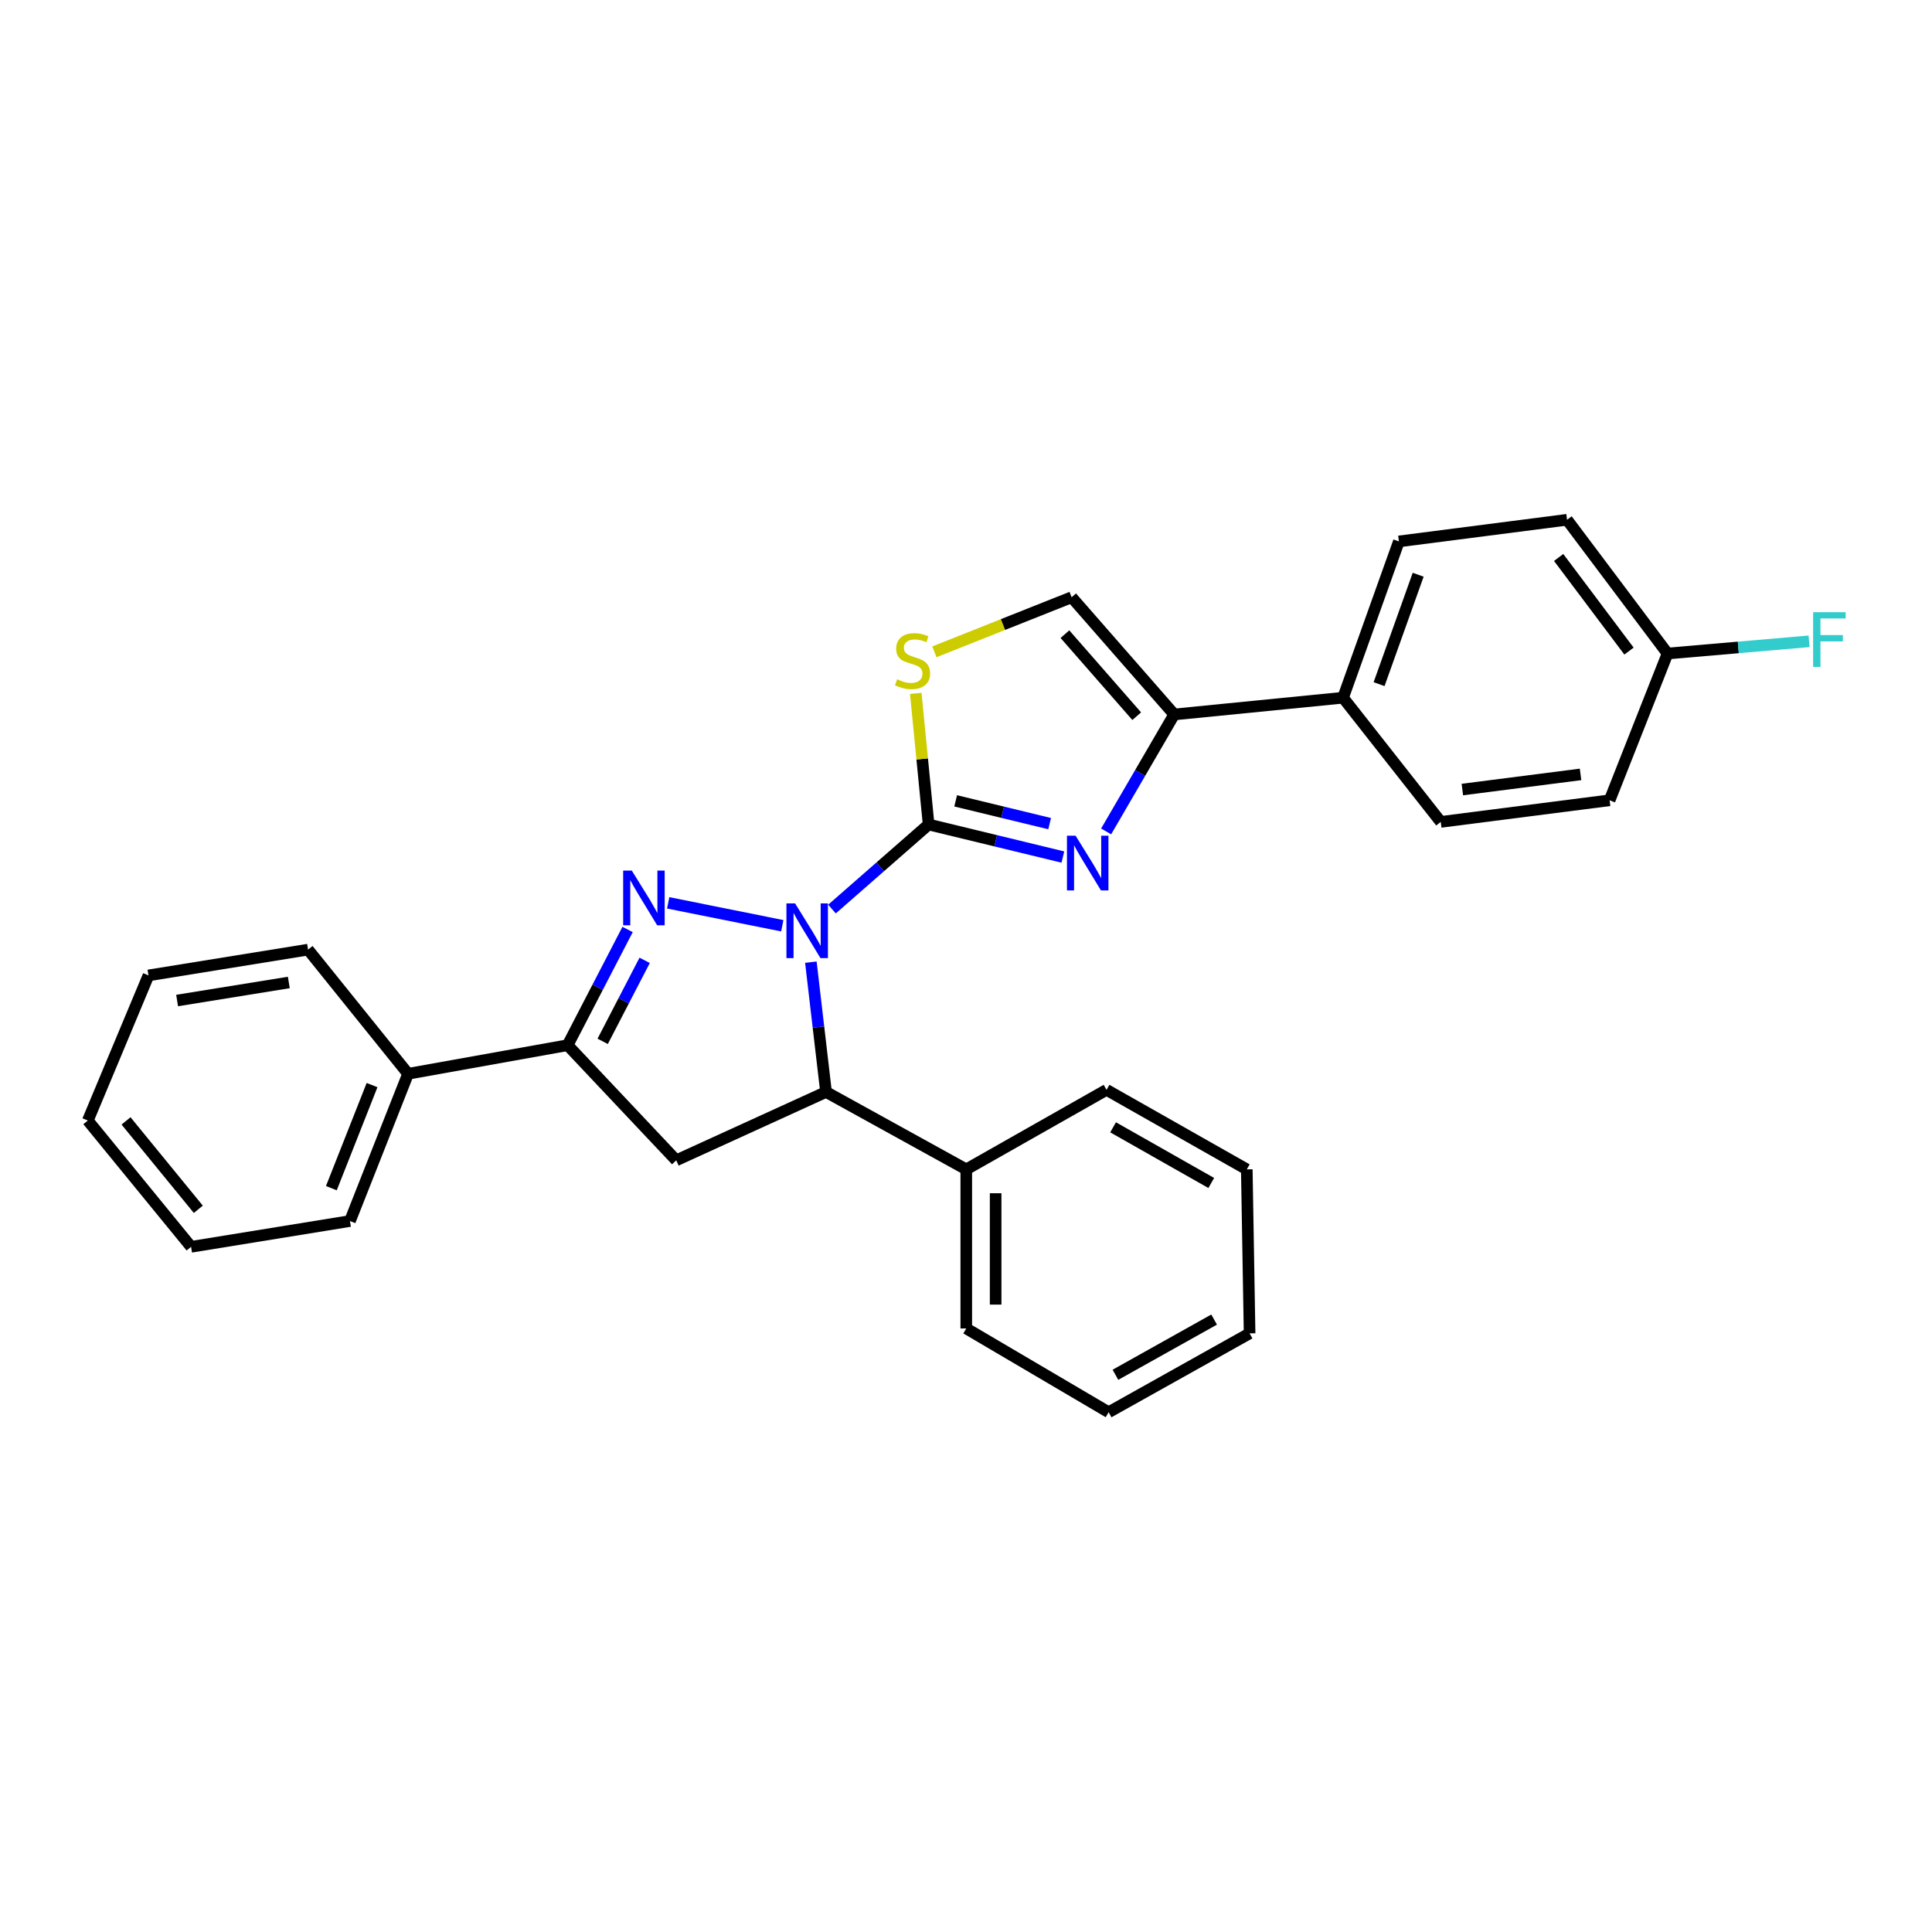<?xml version='1.0' encoding='iso-8859-1'?>
<svg version='1.1' baseProfile='full'
              xmlns='http://www.w3.org/2000/svg'
                      xmlns:rdkit='http://www.rdkit.org/xml'
                      xmlns:xlink='http://www.w3.org/1999/xlink'
                  xml:space='preserve'
width='1000px' height='1000px' viewBox='0 0 1000 1000'>
<!-- END OF HEADER -->
<rect style='opacity:1.0;fill:#FFFFFF;stroke:none' width='1000' height='1000' x='0' y='0'> </rect>
<path class='bond-0' d='M 430.629,470.531 L 455.638,448.646' style='fill:none;fill-rule:evenodd;stroke:#0000FF;stroke-width:6px;stroke-linecap:butt;stroke-linejoin:miter;stroke-opacity:1' />
<path class='bond-0' d='M 455.638,448.646 L 480.647,426.762' style='fill:none;fill-rule:evenodd;stroke:#000000;stroke-width:6px;stroke-linecap:butt;stroke-linejoin:miter;stroke-opacity:1' />
<path class='bond-1' d='M 404.907,479.167 L 345.858,467.31' style='fill:none;fill-rule:evenodd;stroke:#0000FF;stroke-width:6px;stroke-linecap:butt;stroke-linejoin:miter;stroke-opacity:1' />
<path class='bond-4' d='M 419.702,498.016 L 423.627,531.609' style='fill:none;fill-rule:evenodd;stroke:#0000FF;stroke-width:6px;stroke-linecap:butt;stroke-linejoin:miter;stroke-opacity:1' />
<path class='bond-4' d='M 423.627,531.609 L 427.553,565.201' style='fill:none;fill-rule:evenodd;stroke:#000000;stroke-width:6px;stroke-linecap:butt;stroke-linejoin:miter;stroke-opacity:1' />
<path class='bond-2' d='M 480.647,426.762 L 515.392,435.186' style='fill:none;fill-rule:evenodd;stroke:#000000;stroke-width:6px;stroke-linecap:butt;stroke-linejoin:miter;stroke-opacity:1' />
<path class='bond-2' d='M 515.392,435.186 L 550.137,443.61' style='fill:none;fill-rule:evenodd;stroke:#0000FF;stroke-width:6px;stroke-linecap:butt;stroke-linejoin:miter;stroke-opacity:1' />
<path class='bond-2' d='M 494.652,414.52 L 518.973,420.417' style='fill:none;fill-rule:evenodd;stroke:#000000;stroke-width:6px;stroke-linecap:butt;stroke-linejoin:miter;stroke-opacity:1' />
<path class='bond-2' d='M 518.973,420.417 L 543.294,426.314' style='fill:none;fill-rule:evenodd;stroke:#0000FF;stroke-width:6px;stroke-linecap:butt;stroke-linejoin:miter;stroke-opacity:1' />
<path class='bond-6' d='M 480.647,426.762 L 477.326,392.827' style='fill:none;fill-rule:evenodd;stroke:#000000;stroke-width:6px;stroke-linecap:butt;stroke-linejoin:miter;stroke-opacity:1' />
<path class='bond-6' d='M 477.326,392.827 L 474.005,358.893' style='fill:none;fill-rule:evenodd;stroke:#CCCC00;stroke-width:6px;stroke-linecap:butt;stroke-linejoin:miter;stroke-opacity:1' />
<path class='bond-3' d='M 324.841,481.092 L 309.32,511.04' style='fill:none;fill-rule:evenodd;stroke:#0000FF;stroke-width:6px;stroke-linecap:butt;stroke-linejoin:miter;stroke-opacity:1' />
<path class='bond-3' d='M 309.32,511.04 L 293.798,540.988' style='fill:none;fill-rule:evenodd;stroke:#000000;stroke-width:6px;stroke-linecap:butt;stroke-linejoin:miter;stroke-opacity:1' />
<path class='bond-3' d='M 333.677,497.069 L 322.812,518.033' style='fill:none;fill-rule:evenodd;stroke:#0000FF;stroke-width:6px;stroke-linecap:butt;stroke-linejoin:miter;stroke-opacity:1' />
<path class='bond-3' d='M 322.812,518.033 L 311.947,538.996' style='fill:none;fill-rule:evenodd;stroke:#000000;stroke-width:6px;stroke-linecap:butt;stroke-linejoin:miter;stroke-opacity:1' />
<path class='bond-5' d='M 572.531,430.343 L 590.148,400.071' style='fill:none;fill-rule:evenodd;stroke:#0000FF;stroke-width:6px;stroke-linecap:butt;stroke-linejoin:miter;stroke-opacity:1' />
<path class='bond-5' d='M 590.148,400.071 L 607.766,369.8' style='fill:none;fill-rule:evenodd;stroke:#000000;stroke-width:6px;stroke-linecap:butt;stroke-linejoin:miter;stroke-opacity:1' />
<path class='bond-10' d='M 293.798,540.988 L 211.223,555.788' style='fill:none;fill-rule:evenodd;stroke:#000000;stroke-width:6px;stroke-linecap:butt;stroke-linejoin:miter;stroke-opacity:1' />
<path class='bond-28' d='M 293.798,540.988 L 350.017,600.584' style='fill:none;fill-rule:evenodd;stroke:#000000;stroke-width:6px;stroke-linecap:butt;stroke-linejoin:miter;stroke-opacity:1' />
<path class='bond-7' d='M 427.553,565.201 L 350.017,600.584' style='fill:none;fill-rule:evenodd;stroke:#000000;stroke-width:6px;stroke-linecap:butt;stroke-linejoin:miter;stroke-opacity:1' />
<path class='bond-11' d='M 427.553,565.201 L 500.141,605.269' style='fill:none;fill-rule:evenodd;stroke:#000000;stroke-width:6px;stroke-linecap:butt;stroke-linejoin:miter;stroke-opacity:1' />
<path class='bond-9' d='M 607.766,369.8 L 695.162,361.138' style='fill:none;fill-rule:evenodd;stroke:#000000;stroke-width:6px;stroke-linecap:butt;stroke-linejoin:miter;stroke-opacity:1' />
<path class='bond-29' d='M 607.766,369.8 L 554.679,309.133' style='fill:none;fill-rule:evenodd;stroke:#000000;stroke-width:6px;stroke-linecap:butt;stroke-linejoin:miter;stroke-opacity:1' />
<path class='bond-29' d='M 588.366,370.707 L 551.206,328.24' style='fill:none;fill-rule:evenodd;stroke:#000000;stroke-width:6px;stroke-linecap:butt;stroke-linejoin:miter;stroke-opacity:1' />
<path class='bond-8' d='M 483.635,337.388 L 519.157,323.26' style='fill:none;fill-rule:evenodd;stroke:#CCCC00;stroke-width:6px;stroke-linecap:butt;stroke-linejoin:miter;stroke-opacity:1' />
<path class='bond-8' d='M 519.157,323.26 L 554.679,309.133' style='fill:none;fill-rule:evenodd;stroke:#000000;stroke-width:6px;stroke-linecap:butt;stroke-linejoin:miter;stroke-opacity:1' />
<path class='bond-12' d='M 695.162,361.138 L 724.069,280.234' style='fill:none;fill-rule:evenodd;stroke:#000000;stroke-width:6px;stroke-linecap:butt;stroke-linejoin:miter;stroke-opacity:1' />
<path class='bond-12' d='M 713.809,354.116 L 734.044,297.483' style='fill:none;fill-rule:evenodd;stroke:#000000;stroke-width:6px;stroke-linecap:butt;stroke-linejoin:miter;stroke-opacity:1' />
<path class='bond-13' d='M 695.162,361.138 L 745.733,425.419' style='fill:none;fill-rule:evenodd;stroke:#000000;stroke-width:6px;stroke-linecap:butt;stroke-linejoin:miter;stroke-opacity:1' />
<path class='bond-18' d='M 211.223,555.788 L 181.134,632.007' style='fill:none;fill-rule:evenodd;stroke:#000000;stroke-width:6px;stroke-linecap:butt;stroke-linejoin:miter;stroke-opacity:1' />
<path class='bond-18' d='M 192.574,561.641 L 171.512,614.994' style='fill:none;fill-rule:evenodd;stroke:#000000;stroke-width:6px;stroke-linecap:butt;stroke-linejoin:miter;stroke-opacity:1' />
<path class='bond-21' d='M 211.223,555.788 L 159.453,491.524' style='fill:none;fill-rule:evenodd;stroke:#000000;stroke-width:6px;stroke-linecap:butt;stroke-linejoin:miter;stroke-opacity:1' />
<path class='bond-19' d='M 500.141,605.269 L 500.141,687.609' style='fill:none;fill-rule:evenodd;stroke:#000000;stroke-width:6px;stroke-linecap:butt;stroke-linejoin:miter;stroke-opacity:1' />
<path class='bond-19' d='M 515.337,617.62 L 515.337,675.258' style='fill:none;fill-rule:evenodd;stroke:#000000;stroke-width:6px;stroke-linecap:butt;stroke-linejoin:miter;stroke-opacity:1' />
<path class='bond-20' d='M 500.141,605.269 L 572.738,564.104' style='fill:none;fill-rule:evenodd;stroke:#000000;stroke-width:6px;stroke-linecap:butt;stroke-linejoin:miter;stroke-opacity:1' />
<path class='bond-15' d='M 724.069,280.234 L 811.103,269.031' style='fill:none;fill-rule:evenodd;stroke:#000000;stroke-width:6px;stroke-linecap:butt;stroke-linejoin:miter;stroke-opacity:1' />
<path class='bond-16' d='M 745.733,425.419 L 833.129,414.224' style='fill:none;fill-rule:evenodd;stroke:#000000;stroke-width:6px;stroke-linecap:butt;stroke-linejoin:miter;stroke-opacity:1' />
<path class='bond-16' d='M 756.911,408.667 L 818.089,400.83' style='fill:none;fill-rule:evenodd;stroke:#000000;stroke-width:6px;stroke-linecap:butt;stroke-linejoin:miter;stroke-opacity:1' />
<path class='bond-14' d='M 863.117,338.259 L 833.129,414.224' style='fill:none;fill-rule:evenodd;stroke:#000000;stroke-width:6px;stroke-linecap:butt;stroke-linejoin:miter;stroke-opacity:1' />
<path class='bond-17' d='M 863.117,338.259 L 899.743,335.1' style='fill:none;fill-rule:evenodd;stroke:#000000;stroke-width:6px;stroke-linecap:butt;stroke-linejoin:miter;stroke-opacity:1' />
<path class='bond-17' d='M 899.743,335.1 L 936.369,331.94' style='fill:none;fill-rule:evenodd;stroke:#33CCCC;stroke-width:6px;stroke-linecap:butt;stroke-linejoin:miter;stroke-opacity:1' />
<path class='bond-32' d='M 863.117,338.259 L 811.103,269.031' style='fill:none;fill-rule:evenodd;stroke:#000000;stroke-width:6px;stroke-linecap:butt;stroke-linejoin:miter;stroke-opacity:1' />
<path class='bond-32' d='M 843.165,337.003 L 806.755,288.543' style='fill:none;fill-rule:evenodd;stroke:#000000;stroke-width:6px;stroke-linecap:butt;stroke-linejoin:miter;stroke-opacity:1' />
<path class='bond-24' d='M 181.134,632.007 L 98.904,645.354' style='fill:none;fill-rule:evenodd;stroke:#000000;stroke-width:6px;stroke-linecap:butt;stroke-linejoin:miter;stroke-opacity:1' />
<path class='bond-23' d='M 500.141,687.609 L 573.827,730.969' style='fill:none;fill-rule:evenodd;stroke:#000000;stroke-width:6px;stroke-linecap:butt;stroke-linejoin:miter;stroke-opacity:1' />
<path class='bond-22' d='M 572.738,564.104 L 645.335,605.269' style='fill:none;fill-rule:evenodd;stroke:#000000;stroke-width:6px;stroke-linecap:butt;stroke-linejoin:miter;stroke-opacity:1' />
<path class='bond-22' d='M 576.132,583.498 L 626.949,612.314' style='fill:none;fill-rule:evenodd;stroke:#000000;stroke-width:6px;stroke-linecap:butt;stroke-linejoin:miter;stroke-opacity:1' />
<path class='bond-25' d='M 159.453,491.524 L 76.861,504.871' style='fill:none;fill-rule:evenodd;stroke:#000000;stroke-width:6px;stroke-linecap:butt;stroke-linejoin:miter;stroke-opacity:1' />
<path class='bond-25' d='M 149.489,508.528 L 91.674,517.871' style='fill:none;fill-rule:evenodd;stroke:#000000;stroke-width:6px;stroke-linecap:butt;stroke-linejoin:miter;stroke-opacity:1' />
<path class='bond-26' d='M 645.335,605.269 L 646.787,690.15' style='fill:none;fill-rule:evenodd;stroke:#000000;stroke-width:6px;stroke-linecap:butt;stroke-linejoin:miter;stroke-opacity:1' />
<path class='bond-30' d='M 573.827,730.969 L 646.787,690.15' style='fill:none;fill-rule:evenodd;stroke:#000000;stroke-width:6px;stroke-linecap:butt;stroke-linejoin:miter;stroke-opacity:1' />
<path class='bond-30' d='M 577.351,711.584 L 628.423,683.011' style='fill:none;fill-rule:evenodd;stroke:#000000;stroke-width:6px;stroke-linecap:butt;stroke-linejoin:miter;stroke-opacity:1' />
<path class='bond-31' d='M 98.904,645.354 L 45.455,579.992' style='fill:none;fill-rule:evenodd;stroke:#000000;stroke-width:6px;stroke-linecap:butt;stroke-linejoin:miter;stroke-opacity:1' />
<path class='bond-31' d='M 102.65,625.93 L 65.236,580.177' style='fill:none;fill-rule:evenodd;stroke:#000000;stroke-width:6px;stroke-linecap:butt;stroke-linejoin:miter;stroke-opacity:1' />
<path class='bond-27' d='M 76.861,504.871 L 45.455,579.992' style='fill:none;fill-rule:evenodd;stroke:#000000;stroke-width:6px;stroke-linecap:butt;stroke-linejoin:miter;stroke-opacity:1' />
<path  class='atom-0' d='M 411.541 467.596
L 420.821 482.596
Q 421.741 484.076, 423.221 486.756
Q 424.701 489.436, 424.781 489.596
L 424.781 467.596
L 428.541 467.596
L 428.541 495.916
L 424.661 495.916
L 414.701 479.516
Q 413.541 477.596, 412.301 475.396
Q 411.101 473.196, 410.741 472.516
L 410.741 495.916
L 407.061 495.916
L 407.061 467.596
L 411.541 467.596
' fill='#0000FF'/>
<path  class='atom-2' d='M 327.032 450.626
L 336.312 465.626
Q 337.232 467.106, 338.712 469.786
Q 340.192 472.466, 340.272 472.626
L 340.272 450.626
L 344.032 450.626
L 344.032 478.946
L 340.152 478.946
L 330.192 462.546
Q 329.032 460.626, 327.792 458.426
Q 326.592 456.226, 326.232 455.546
L 326.232 478.946
L 322.552 478.946
L 322.552 450.626
L 327.032 450.626
' fill='#0000FF'/>
<path  class='atom-3' d='M 556.735 432.568
L 566.015 447.568
Q 566.935 449.048, 568.415 451.728
Q 569.895 454.408, 569.975 454.568
L 569.975 432.568
L 573.735 432.568
L 573.735 460.888
L 569.855 460.888
L 559.895 444.488
Q 558.735 442.568, 557.495 440.368
Q 556.295 438.168, 555.935 437.488
L 555.935 460.888
L 552.255 460.888
L 552.255 432.568
L 556.735 432.568
' fill='#0000FF'/>
<path  class='atom-7' d='M 464.34 351.601
Q 464.66 351.721, 465.98 352.281
Q 467.3 352.841, 468.74 353.201
Q 470.22 353.521, 471.66 353.521
Q 474.34 353.521, 475.9 352.241
Q 477.46 350.921, 477.46 348.641
Q 477.46 347.081, 476.66 346.121
Q 475.9 345.161, 474.7 344.641
Q 473.5 344.121, 471.5 343.521
Q 468.98 342.761, 467.46 342.041
Q 465.98 341.321, 464.9 339.801
Q 463.86 338.281, 463.86 335.721
Q 463.86 332.161, 466.26 329.961
Q 468.7 327.761, 473.5 327.761
Q 476.78 327.761, 480.5 329.321
L 479.58 332.401
Q 476.18 331.001, 473.62 331.001
Q 470.86 331.001, 469.34 332.161
Q 467.82 333.281, 467.86 335.241
Q 467.86 336.761, 468.62 337.681
Q 469.42 338.601, 470.54 339.121
Q 471.7 339.641, 473.62 340.241
Q 476.18 341.041, 477.7 341.841
Q 479.22 342.641, 480.3 344.281
Q 481.42 345.881, 481.42 348.641
Q 481.42 352.561, 478.78 354.681
Q 476.18 356.761, 471.82 356.761
Q 469.3 356.761, 467.38 356.201
Q 465.5 355.681, 463.26 354.761
L 464.34 351.601
' fill='#CCCC00'/>
<path  class='atom-18' d='M 938.471 316.872
L 955.311 316.872
L 955.311 320.112
L 942.271 320.112
L 942.271 328.712
L 953.871 328.712
L 953.871 331.992
L 942.271 331.992
L 942.271 345.192
L 938.471 345.192
L 938.471 316.872
' fill='#33CCCC'/>
</svg>
